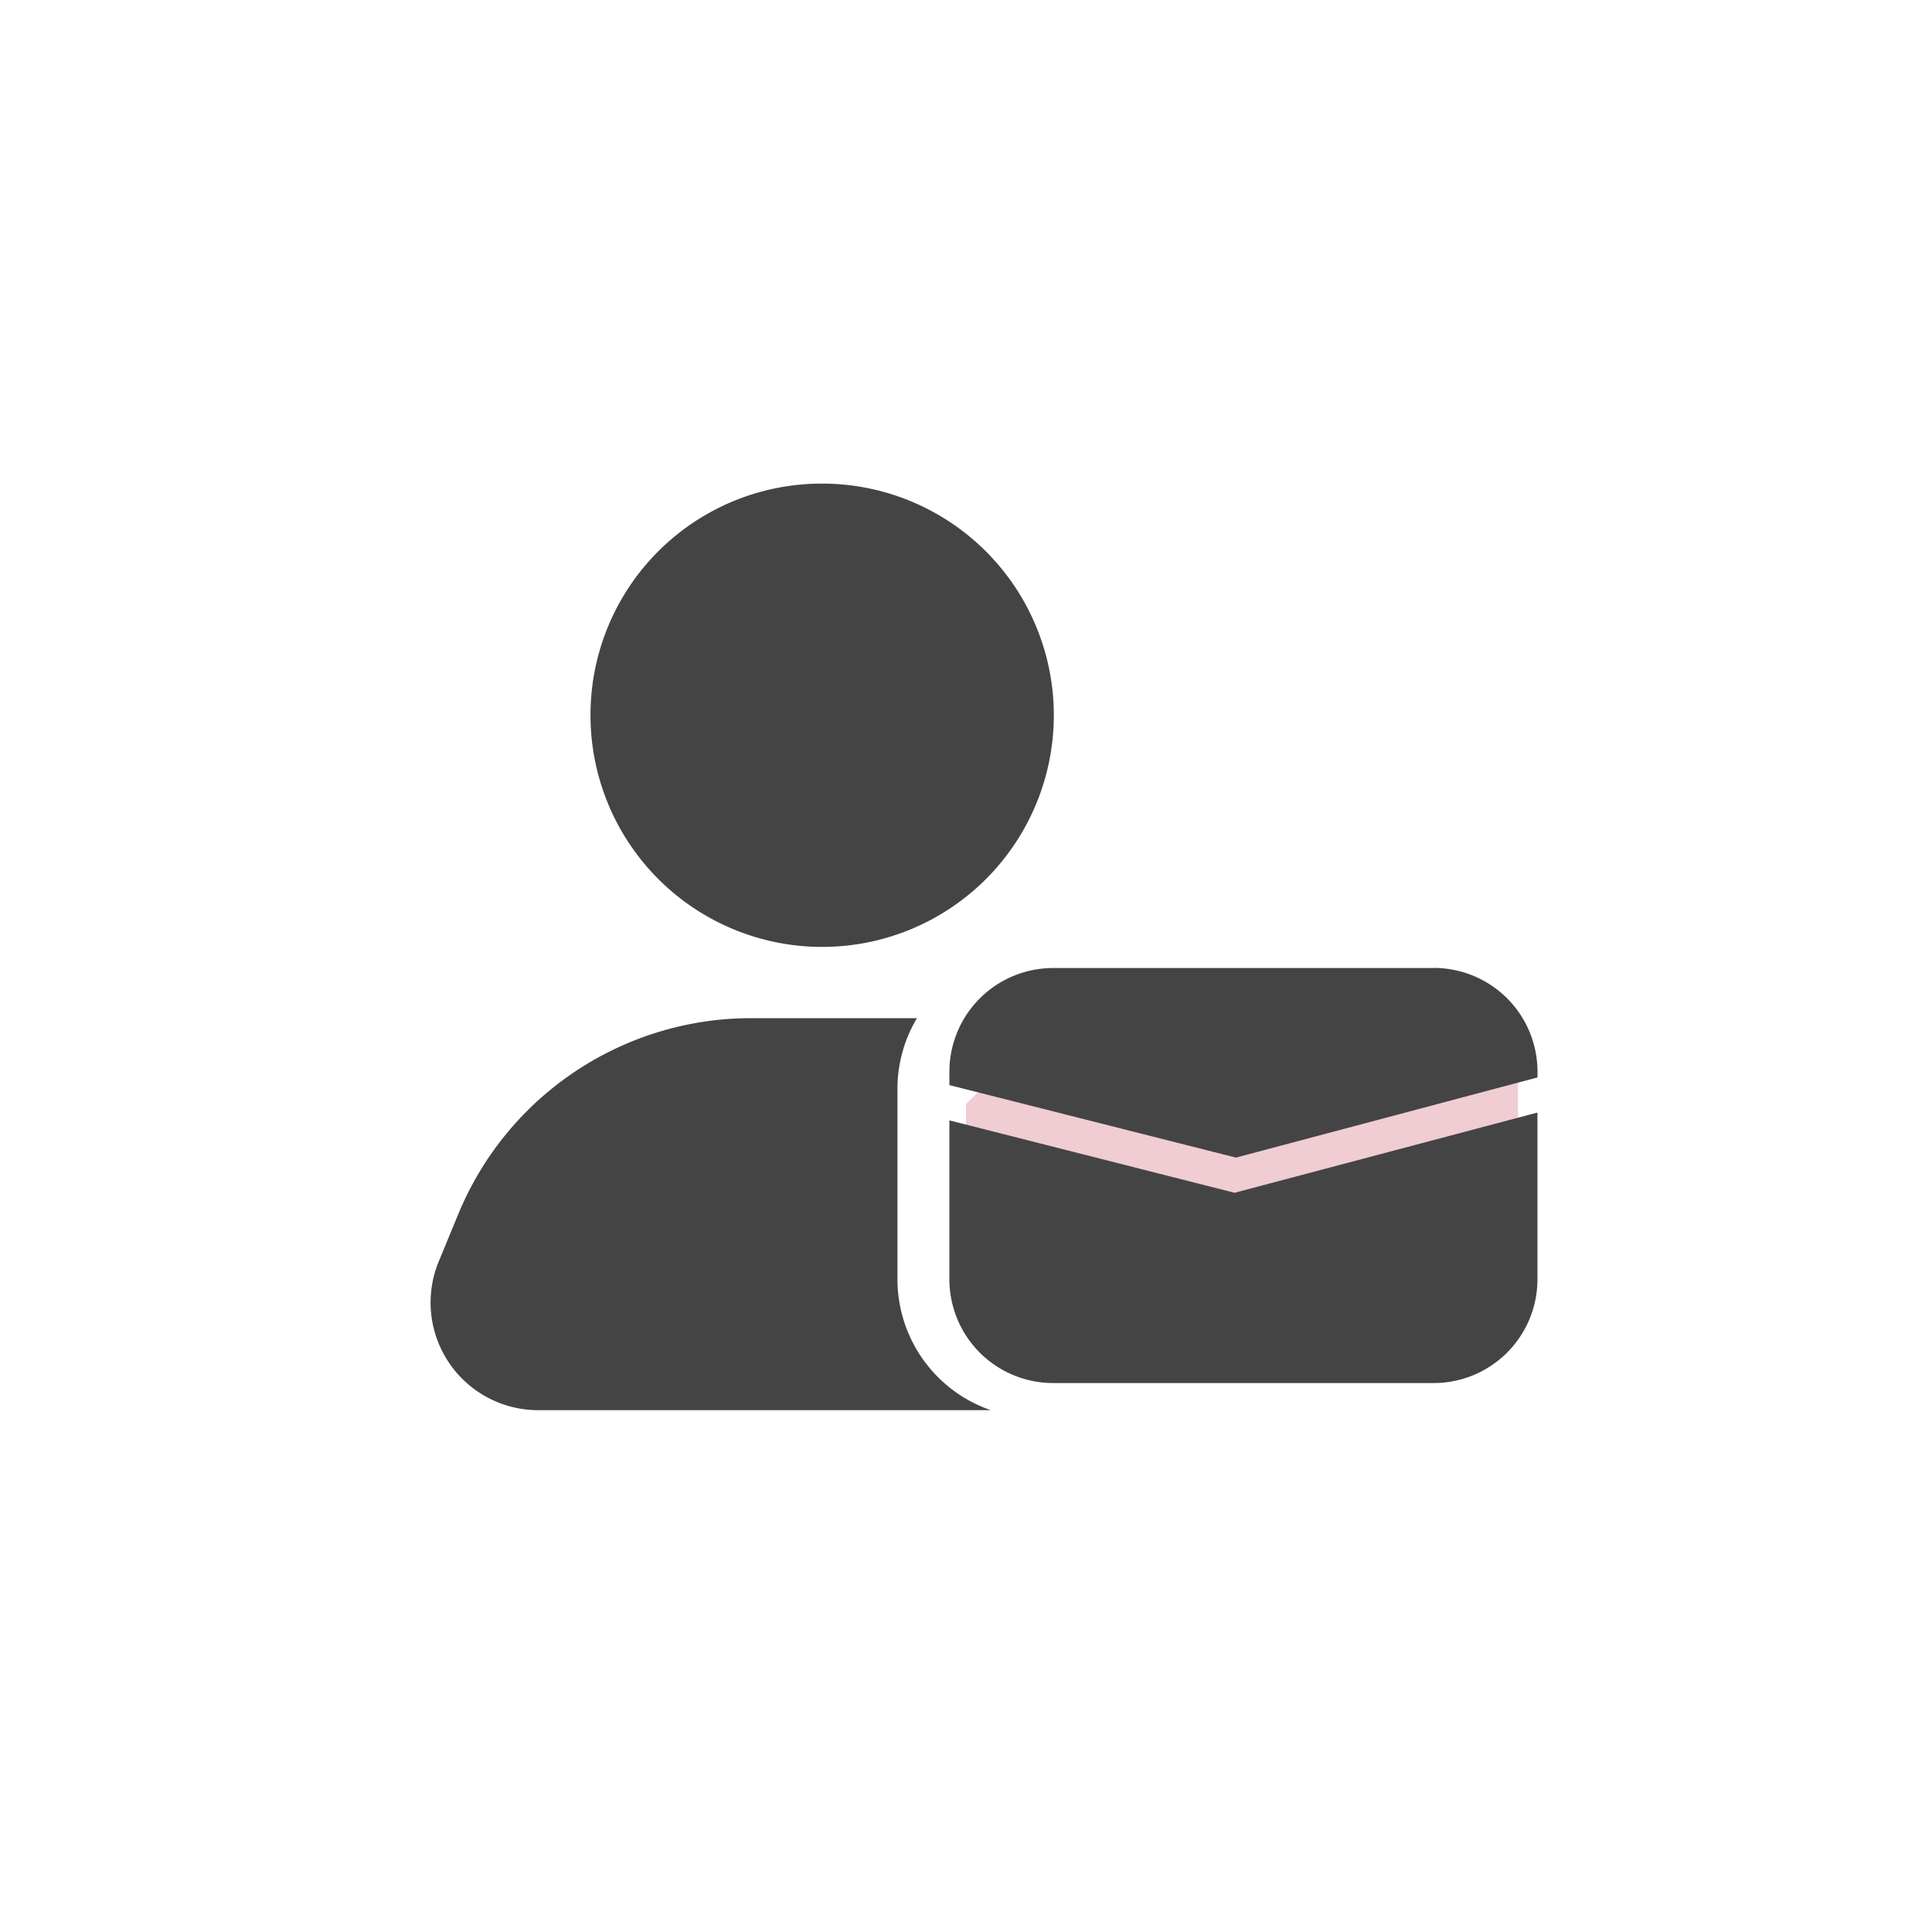 <svg id="组_24" data-name="组 24" xmlns="http://www.w3.org/2000/svg" width="42" height="42" viewBox="0 0 42 42">
  <defs>
    <style>
      .cls-1 {
        fill: #b50126;
        opacity: 0.2;
      }

      .cls-1, .cls-2 {
        fill-rule: evenodd;
      }

      .cls-2 {
        fill: #444;
      }
    </style>
  </defs>
  <path id="形状_1536" data-name="形状 1536" class="cls-1" d="M21,24v2l4,1h7l1-1V23l-3-1H24l-2,1-1,1"/>
  <path id="形状_1533" data-name="形状 1533" class="cls-2" d="M16.323,22.134h3.611a2.991,2.991,0,0,0-.424,1.517V27.81a3.01,3.01,0,0,0,2.03,2.846H11.7a2.34,2.34,0,0,1-2.163-3.231l0.425-1.03a6.884,6.884,0,0,1,6.364-4.261h0Zm17.1,2.052V27.81a2.256,2.256,0,0,1-2.256,2.256H22.895a2.256,2.256,0,0,1-2.256-2.256V24.356l6.2,1.574Zm-2.256-3.144A2.256,2.256,0,0,1,33.424,23.3v0.123l-6.555,1.742-6.23-1.576V23.3a2.256,2.256,0,0,1,2.256-2.256h8.273ZM17.858,10.513a5.036,5.036,0,1,1-5.021,5.036,5.028,5.028,0,0,1,5.021-5.036h0Zm0,0"/>
</svg>
